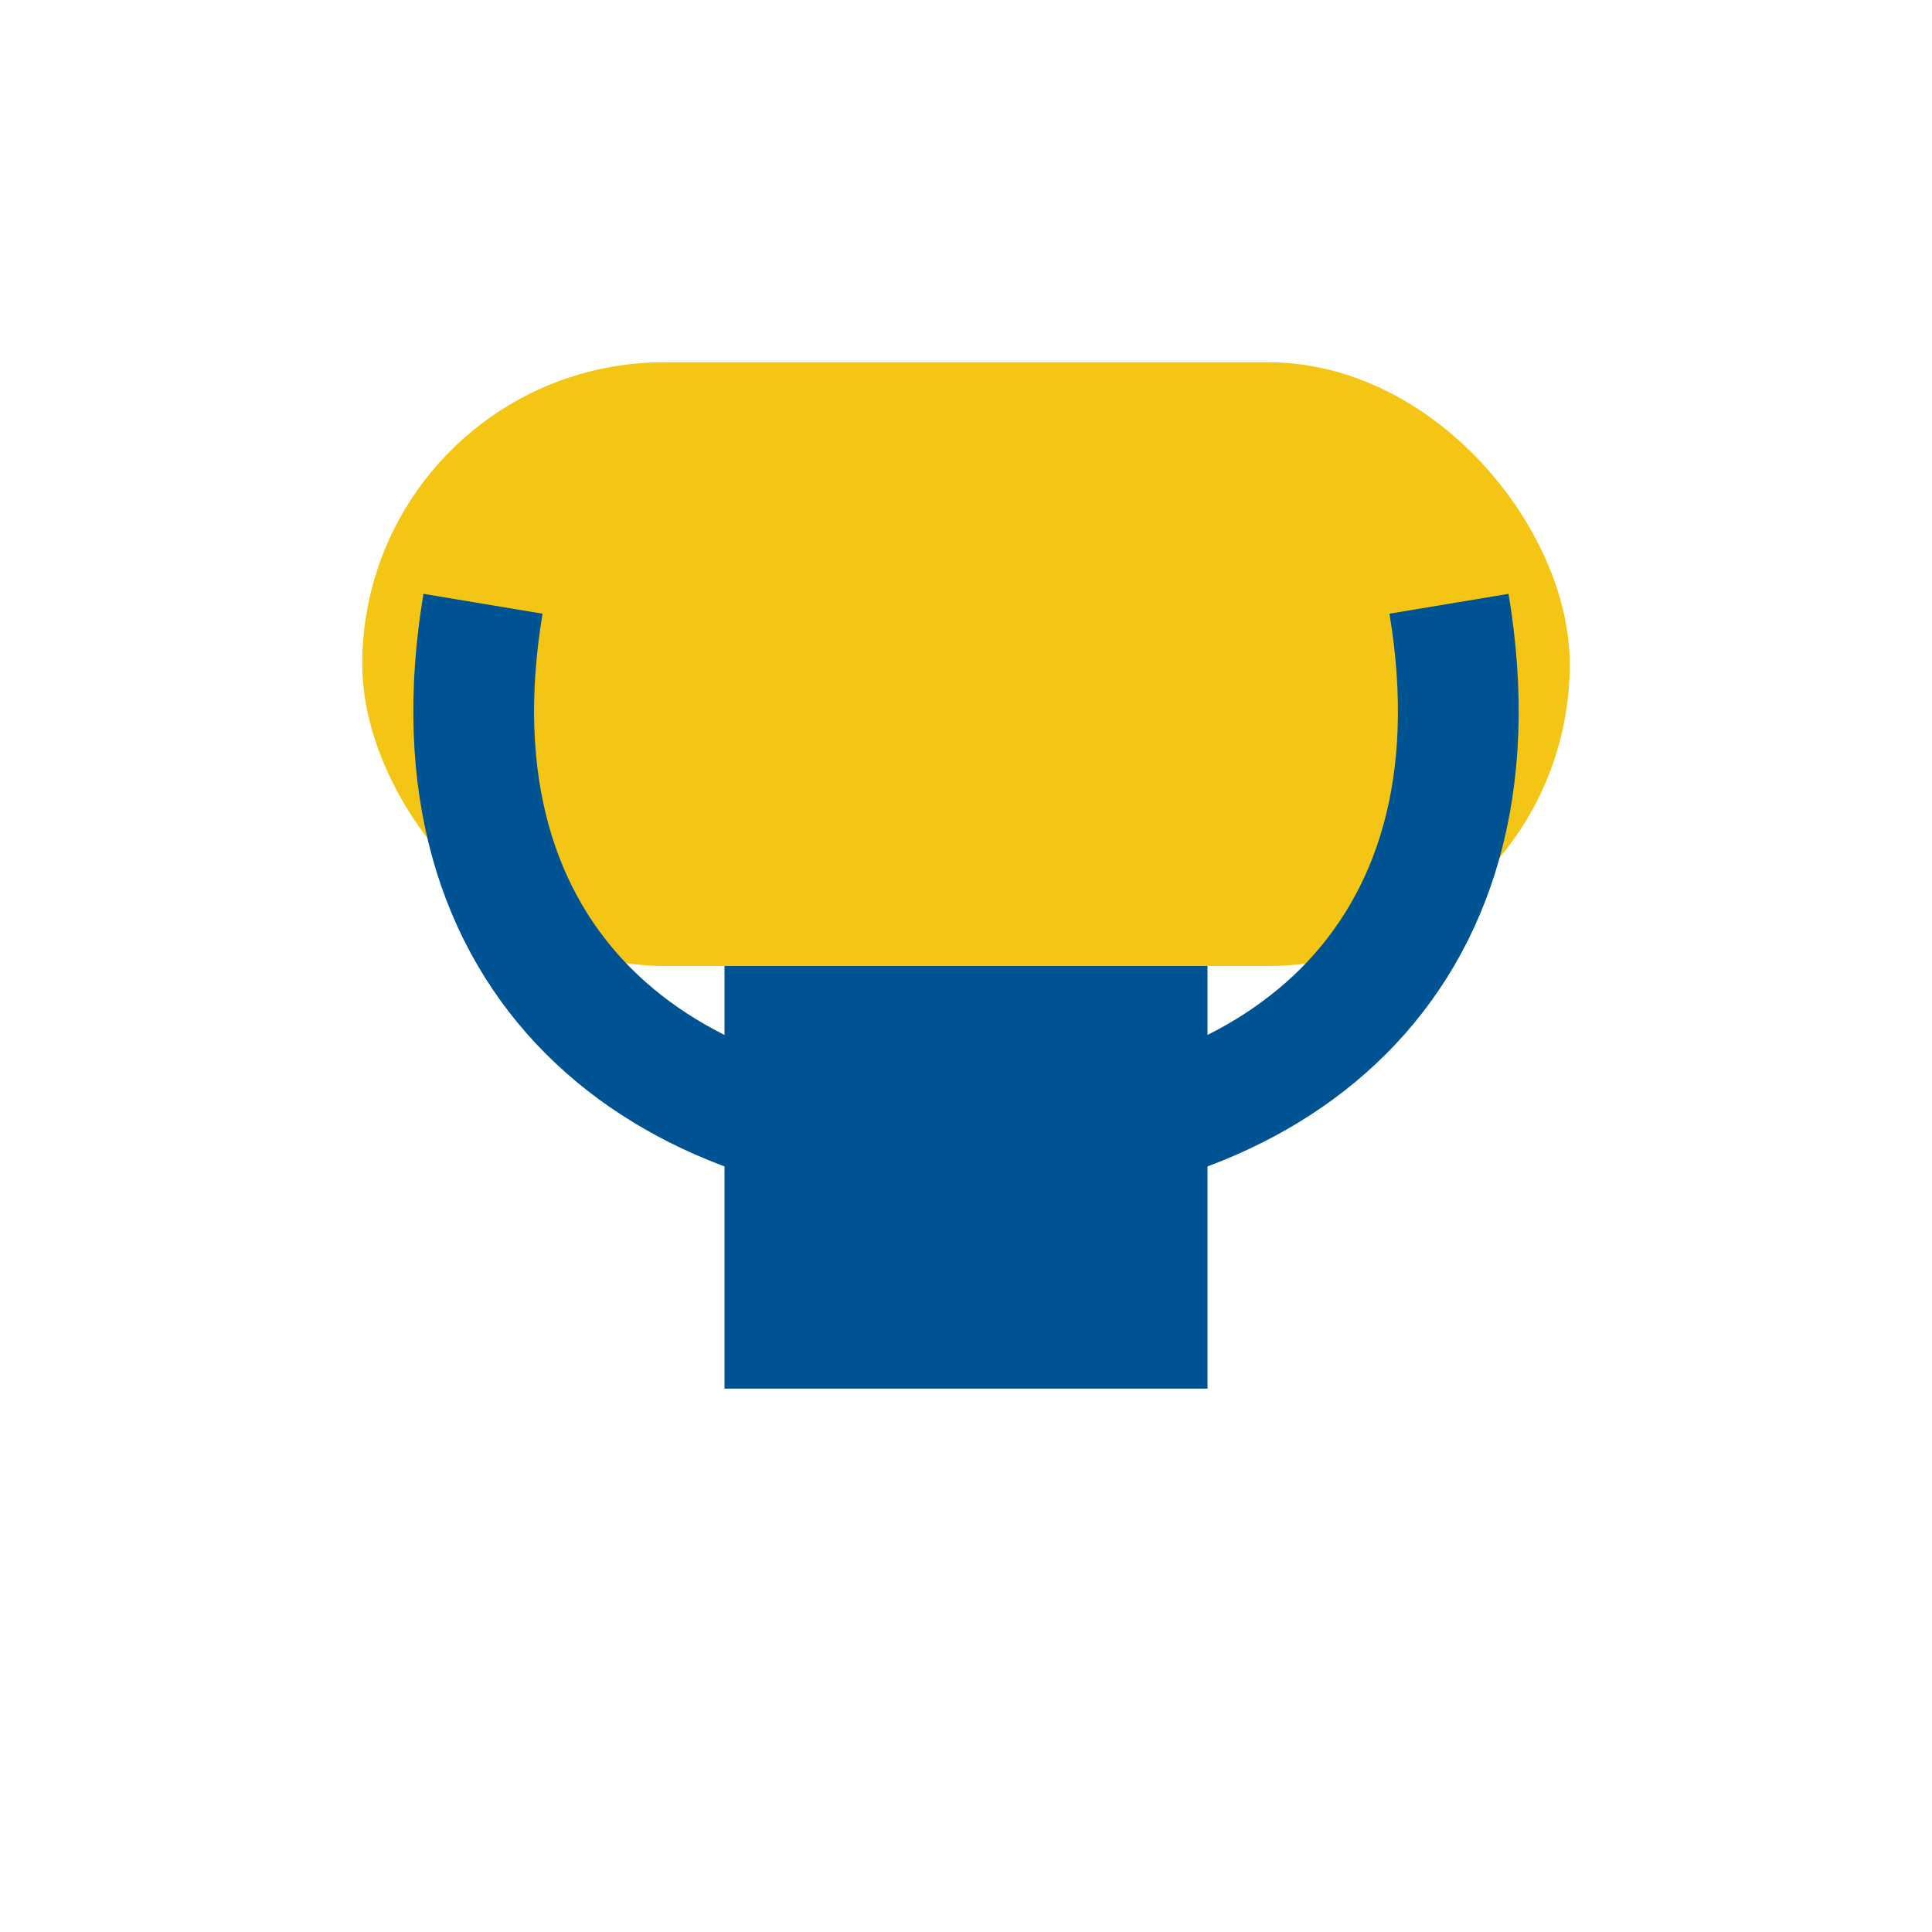 <?xml version="1.0" encoding="UTF-8"?>
<svg xmlns="http://www.w3.org/2000/svg" width="32" height="32" viewBox="0 0 32 32"><rect width="20" height="10" x="6" y="6" rx="5" fill="#F5C515"/><rect x="12" y="16" width="8" height="7" fill="#005393"/><path d="M8 10c-1 6 3 9 8 9s9-3 8-9" fill="none" stroke="#005393" stroke-width="2"/></svg>